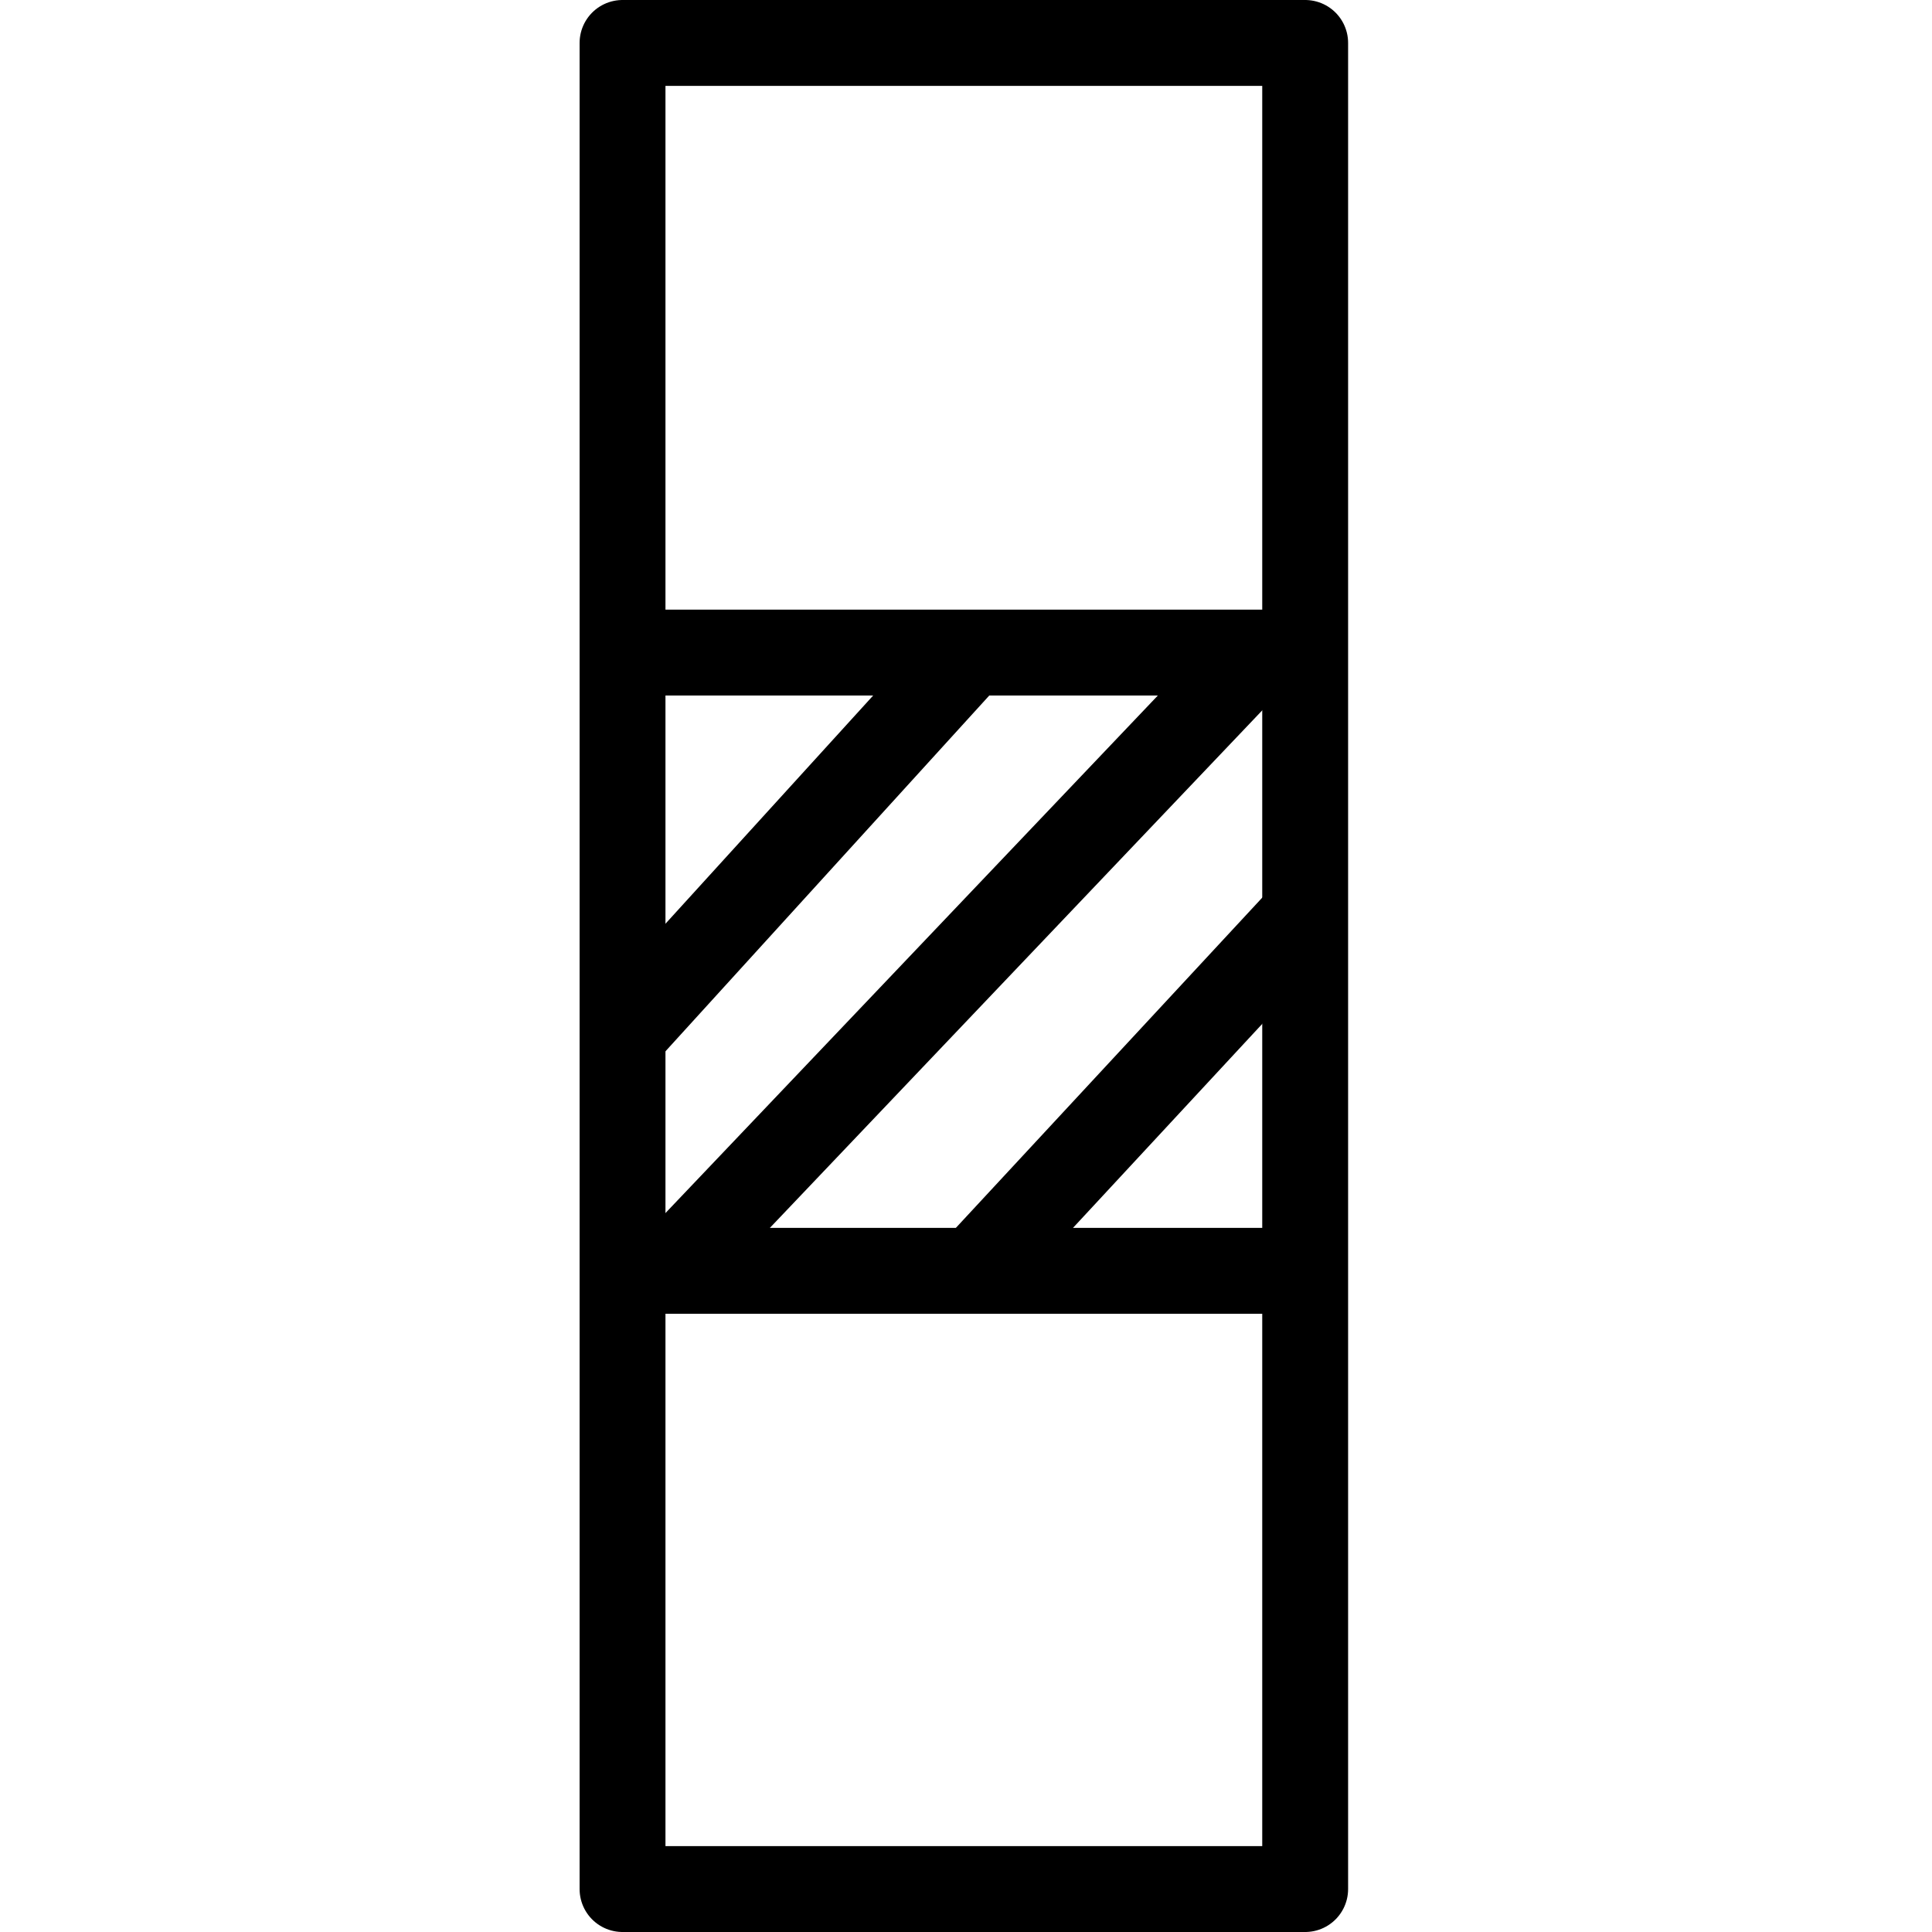 <svg viewBox="0 0 45 45" version="1.1" xmlns="http://www.w3.org/2000/svg" id="Lager_1">
  
  <defs>
    <style>
      .st0 {
        fill: none;
        stroke: #000;
        stroke-linejoin: round;
        stroke-width: 2px;
      }
    </style>
  </defs>
  <rect height="43" width="15.9" y="1" x="14.5" class="st0"></rect>
  <line y2="15.2" x2="30.4" y1="15.2" x1="14.5" class="st0"></line>
  <line y2="29.6" x2="30.4" y1="29.6" x1="14.5" class="st0"></line>
  <line y2="24.1" x2="14.5" y1="15.2" x1="22.6" class="st0"></line>
  <line y2="29.6" x2="22.7" y1="21.3" x1="30.4" class="st0"></line>
  <line y2="29.6" x2="15.6" y1="15.2" x1="29.3" class="st0"></line>
</svg>